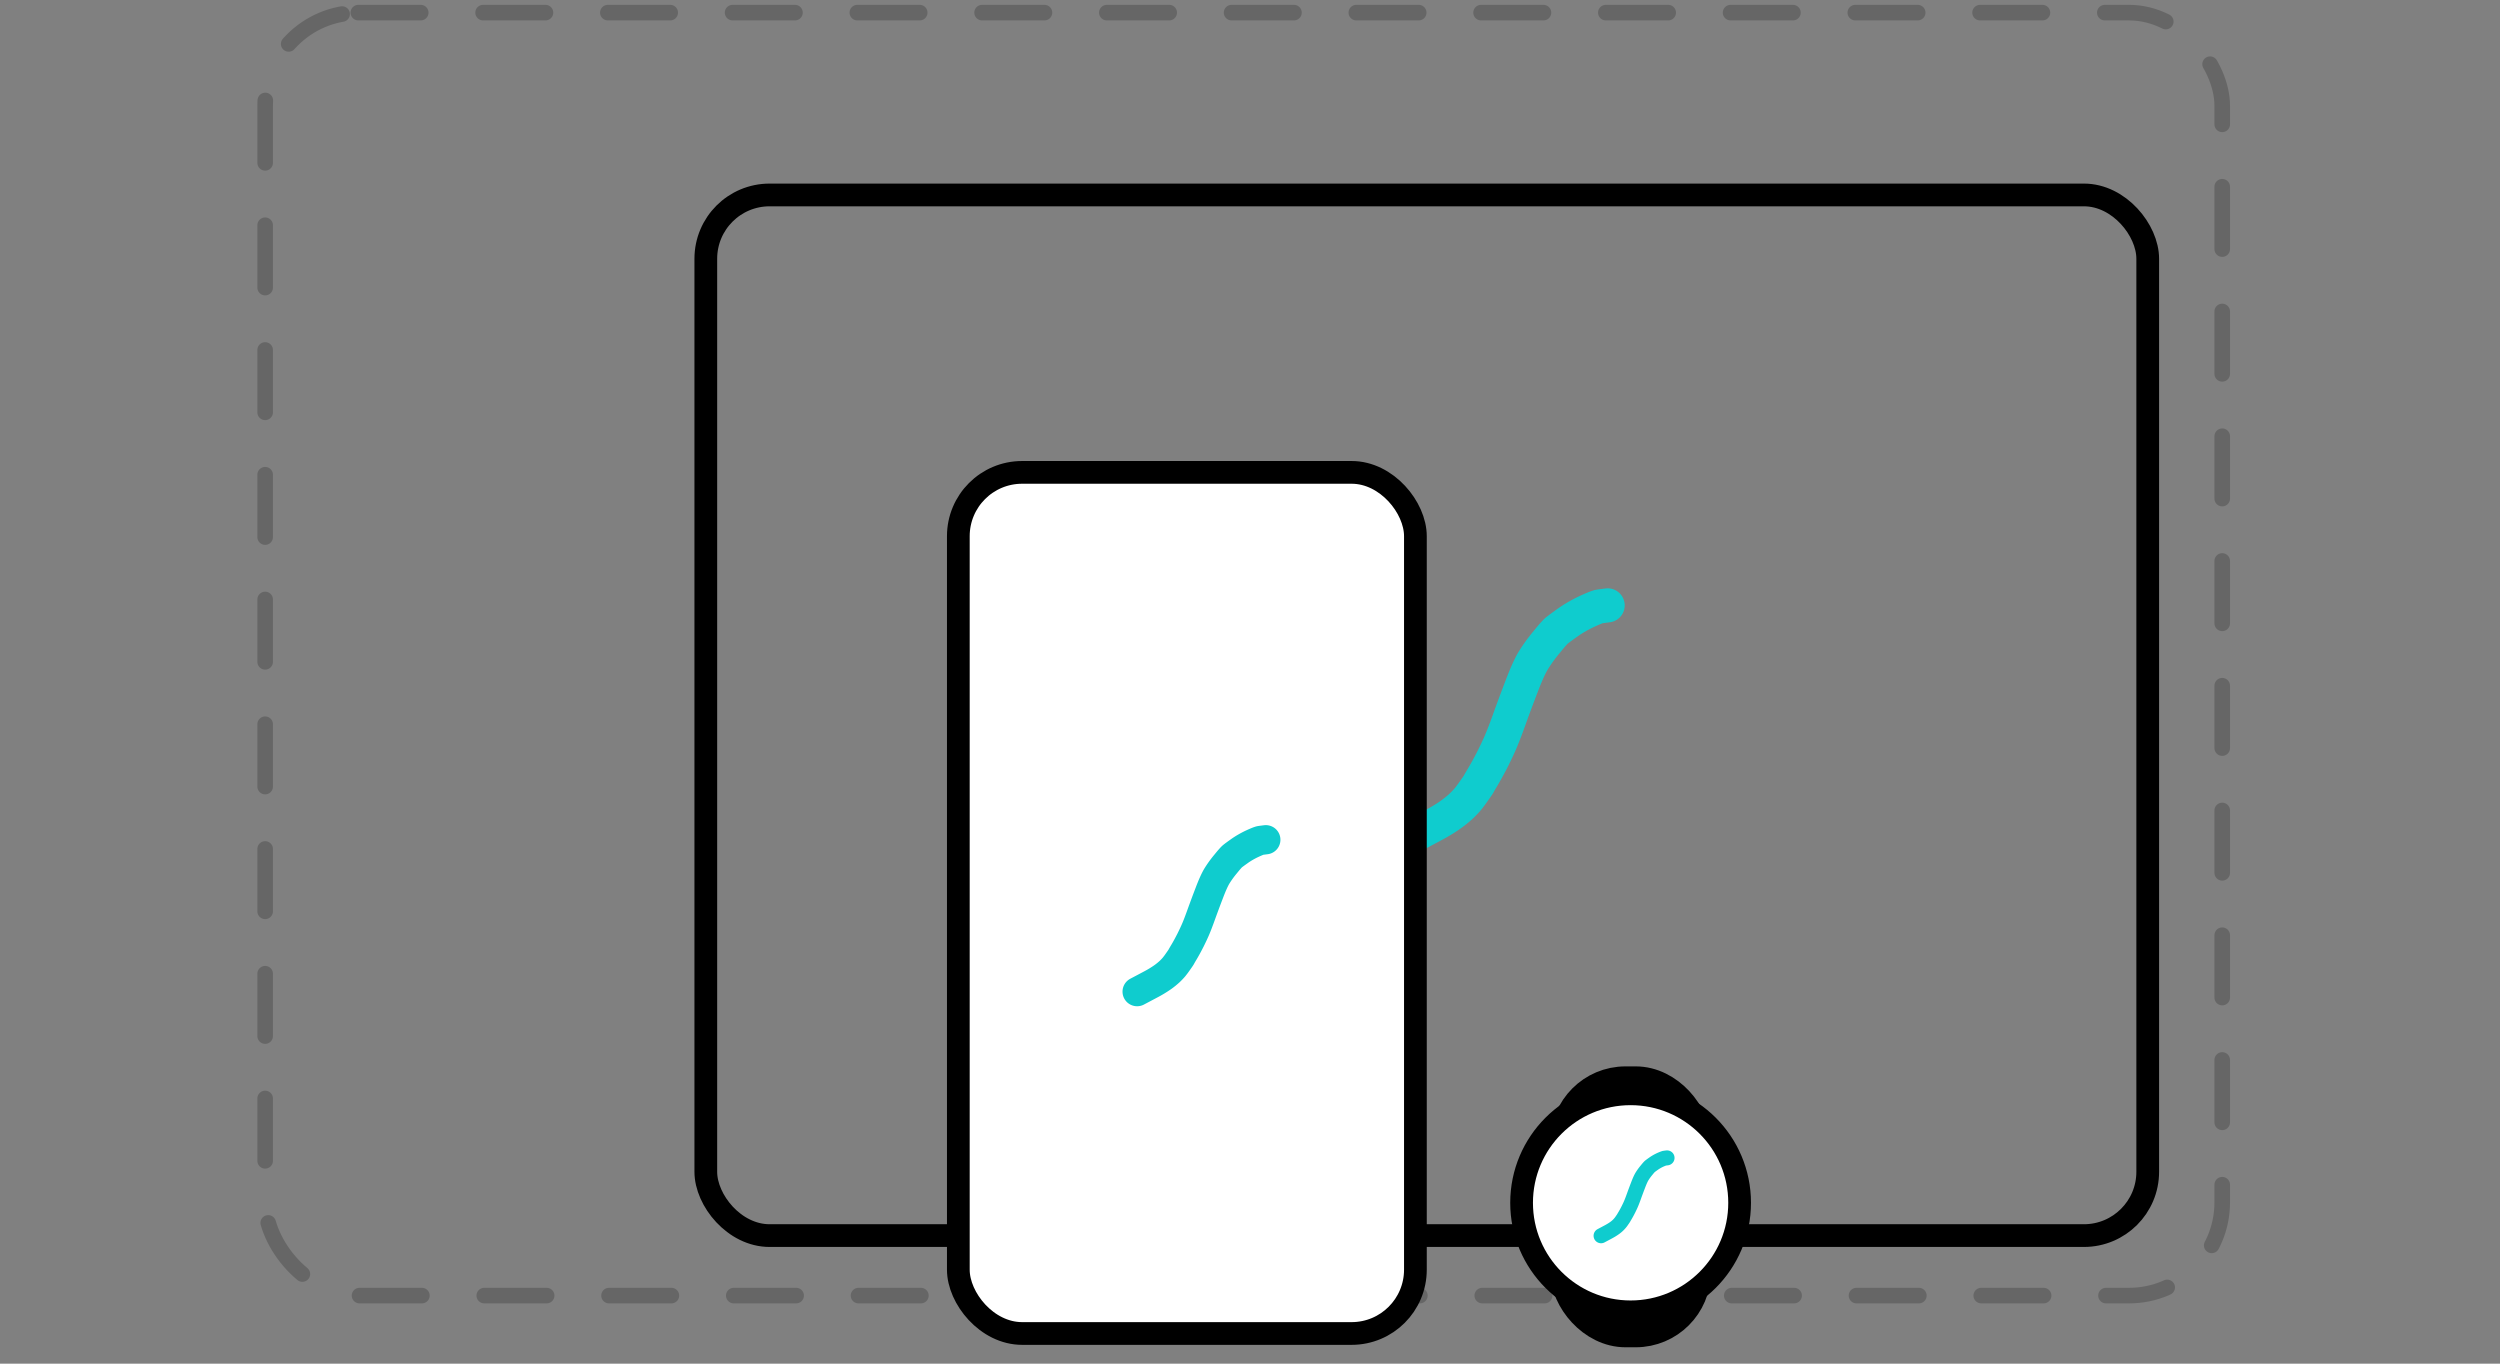 <svg width="198" height="108" fill="none" xmlns="http://www.w3.org/2000/svg">
  <rect width="100%" height="100%" fill="#808080" stroke="none"/>
  <rect x="55.9" y="15.44" width="114.2" height="82.419" rx="5.053" stroke="#000" stroke-width="1.8"/>
  <rect opacity=".2" x="21" y="1" width="155" height="101.611" rx="7.381" stroke="#000" stroke-width="1.234" stroke-linecap="round" stroke-linejoin="round" stroke-dasharray="4.94 4.94"/>
  <path d="M127.326 47.946c-.288.036-.507.065-.656.087-.144.024-.485.162-1.026.411-.537.258-1.02.536-1.449.837a25.98 25.98 0 00-.849.62c-.138.1-.428.423-.869.972a12.443 12.443 0 00-1.055 1.46c-.262.438-.564 1.114-.91 2.027-.352.916-.671 1.77-.956 2.562a33.98 33.98 0 01-.659 1.727c-.146.354-.36.815-.641 1.382a24.26 24.26 0 01-.78 1.435c-.234.392-.354.6-.362.622-.009.027-.121.191-.335.492-.209.303-.386.543-.533.72-.145.17-.314.349-.507.534a8.432 8.432 0 01-.855.691c-.375.27-.864.565-1.466.886-.602.321-1.138.606-1.611.855" stroke="#0FCCCE" stroke-width="2.7" stroke-linecap="round" stroke-linejoin="round"/>
  <rect x="75.9" y="37.412" width="36.2" height="68.2" rx="5.053" fill="#fff" stroke="#000" stroke-width="1.8"/>
  <path d="M100.253 66.507c-.19.024-.334.043-.432.057-.094.016-.318.107-.673.27-.353.17-.67.353-.952.55-.283.201-.469.337-.557.407-.091.066-.282.278-.571.638a8.205 8.205 0 00-.694.96c-.171.287-.37.73-.597 1.33a84.078 84.078 0 00-.628 1.684c-.187.52-.331.898-.432 1.133-.097.233-.237.536-.422.908-.19.374-.36.688-.512.942a9.855 9.855 0 00-.237.409c-.007.018-.08.126-.22.323a6.837 6.837 0 01-.35.473 5.003 5.003 0 01-.333.35 5.667 5.667 0 01-.562.455 8.683 8.683 0 01-.963.582c-.395.21-.747.398-1.058.56" stroke="#0FCCCE" stroke-width="2.313" stroke-linecap="round" stroke-linejoin="round"/>
  <rect x="124.127" y="85.797" width="10.034" height="19.568" rx="4.613" stroke="#000" stroke-width="2.679"/>
  <circle cx="129.144" cy="95.263" r="8.634" fill="#fff" stroke="#000" stroke-width="1.8"/>
  <path d="M132.03 91.704a9.41 9.41 0 00-.221.03 3.4 3.4 0 00-.833.42c-.145.102-.24.172-.286.208-.047.034-.144.142-.293.327a4.219 4.219 0 00-.355.492c-.088.147-.19.375-.306.682-.119.309-.226.596-.322.863s-.17.46-.222.581c-.049.12-.121.275-.216.465a7.904 7.904 0 01-.262.484c-.079.132-.12.202-.122.21a2.471 2.471 0 01-.113.165 2.252 2.252 0 01-.638.655c-.126.09-.291.19-.494.298l-.542.288" stroke="#0FCCCE" stroke-width="1.186" stroke-linecap="round" stroke-linejoin="round"/>
</svg>
